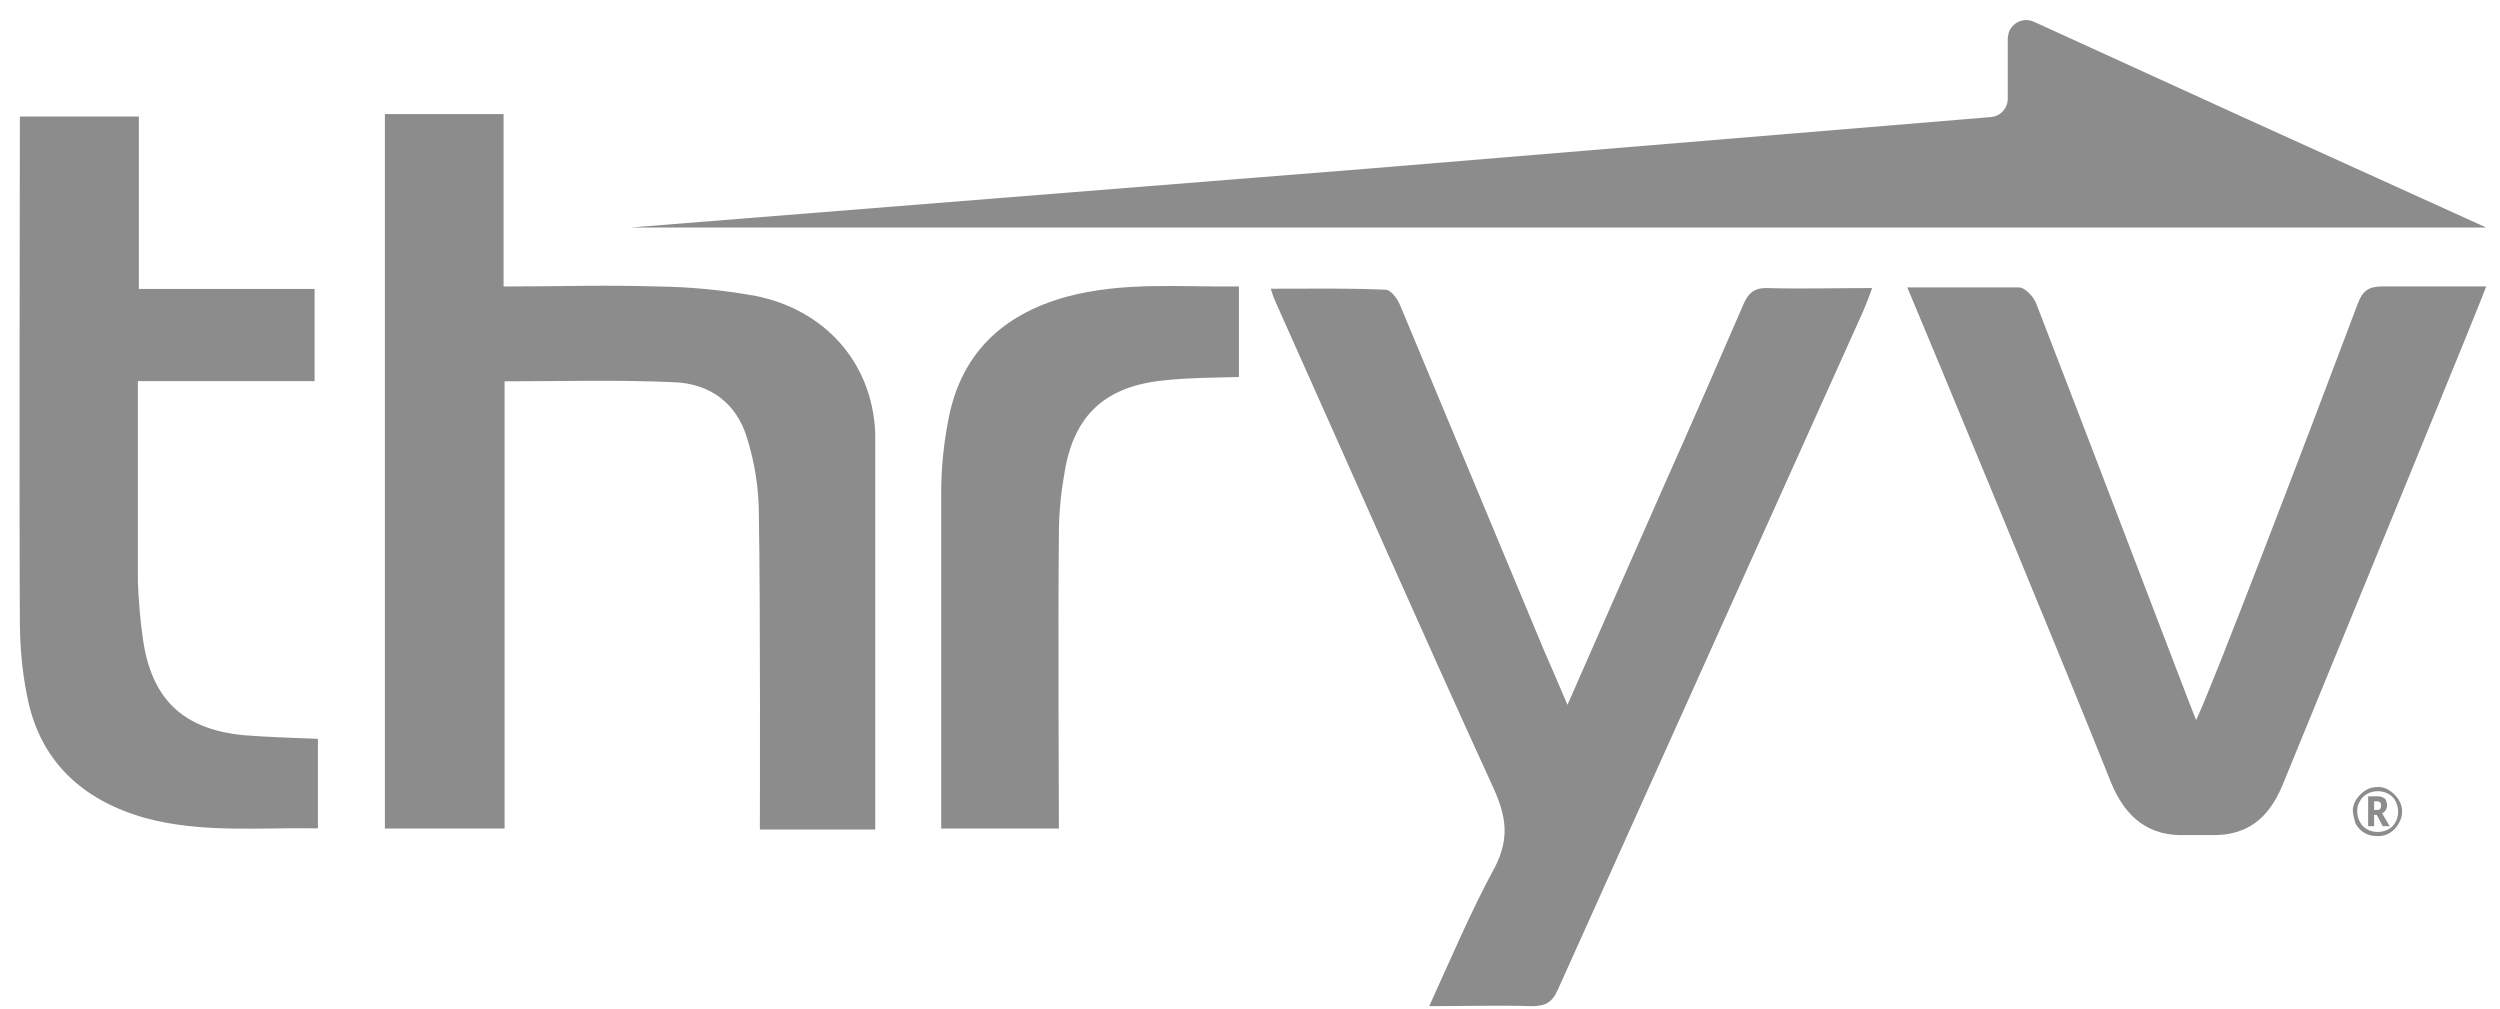 <svg width="109" height="44" viewBox="0 0 109 44" fill="none" xmlns="http://www.w3.org/2000/svg">
<g clip-path="url(#clip0_7442_1303)">
<path d="M46.168 36.124C46.168 34.636 46.125 27.451 46.168 23.288C46.168 22.45 46.241 21.612 46.385 20.788C46.761 18.142 48.134 16.841 50.779 16.581C51.864 16.466 52.933 16.466 54.017 16.437V12.491C51.444 12.519 48.958 12.274 46.501 12.939C43.668 13.719 41.846 15.468 41.326 18.417C41.138 19.429 41.037 20.441 41.037 21.467V36.124H46.168ZM38.16 36.124V18.851C38.016 15.757 35.92 13.488 32.913 12.895C31.511 12.649 30.094 12.505 28.663 12.491C26.466 12.418 24.269 12.491 21.956 12.491V4.974H16.781V36.124H22V16.625C24.529 16.625 26.986 16.552 29.444 16.668C30.976 16.74 32.118 17.593 32.566 19.082C32.913 20.18 33.087 21.323 33.087 22.464C33.159 26.671 33.13 35.792 33.13 36.168H38.16V36.124Z" fill="#8C8C8C"/>
<path d="M10.623 32.054C7.978 31.794 6.605 30.493 6.229 27.848C6.113 27.024 6.041 26.171 6.012 25.361V16.616H13.716V12.598H6.055V5.081H0.866C0.866 5.341 0.837 22.572 0.866 27.226C0.88 28.252 0.967 29.279 1.169 30.276C1.69 33.138 3.555 34.887 6.344 35.668C8.802 36.333 11.331 36.072 13.861 36.116V32.213C12.777 32.17 11.707 32.141 10.623 32.054Z" fill="#8C8C8C"/>
<path d="M83.158 12.531H88.029C88.29 12.531 88.666 12.935 88.781 13.239C90.863 18.602 95.517 30.845 95.749 31.394C96.341 30.238 100.692 18.848 102.788 13.268C103.005 12.675 103.265 12.487 103.901 12.487H108.397C108.324 12.791 102.369 27.26 99.507 34.257C98.914 35.673 97.975 36.454 96.385 36.41H95.344C93.71 36.483 92.698 35.673 92.062 34.17C89.865 28.648 83.91 14.309 83.158 12.531Z" fill="#8C8C8C"/>
<path d="M62.314 43.868C63.875 43.868 65.335 43.825 66.781 43.868C67.374 43.868 67.677 43.724 67.937 43.117C72.361 33.287 76.798 23.429 81.221 13.599C81.366 13.267 81.482 12.963 81.626 12.559C79.993 12.559 78.504 12.602 77.015 12.559C76.495 12.559 76.263 12.747 76.046 13.195C74.89 15.869 73.705 18.586 72.505 21.275C71.132 24.397 69.759 27.491 68.342 30.729C67.966 29.832 67.634 29.095 67.301 28.315L61.057 13.339C60.941 13.036 60.652 12.631 60.392 12.631C58.758 12.559 57.111 12.588 55.405 12.588C55.463 12.79 55.535 12.992 55.622 13.18C58.787 20.249 61.91 27.361 65.147 34.429C65.668 35.614 65.812 36.554 65.191 37.783C64.15 39.691 63.283 41.743 62.314 43.868Z" fill="#8C8C8C"/>
<path d="M108.397 9.919L97.975 5.192L88.666 0.943C88.261 0.769 87.799 0.943 87.611 1.347C87.567 1.449 87.553 1.55 87.538 1.651V4.325C87.524 4.744 87.206 5.077 86.787 5.106L59.727 7.346L27.492 9.919H108.397Z" fill="#8C8C8C"/>
<path d="M102.586 35.385C102.571 35.197 102.629 35.024 102.73 34.865C102.831 34.706 102.976 34.561 103.135 34.46C103.294 34.359 103.467 34.316 103.655 34.316C103.843 34.301 104.017 34.359 104.176 34.46C104.335 34.561 104.479 34.706 104.58 34.865C104.783 35.183 104.783 35.587 104.58 35.906C104.494 36.065 104.364 36.209 104.205 36.31C104.046 36.411 103.843 36.469 103.641 36.455C103.439 36.455 103.251 36.411 103.077 36.31C102.918 36.209 102.788 36.065 102.701 35.906C102.658 35.746 102.6 35.573 102.586 35.385ZM102.774 35.385C102.774 35.544 102.817 35.689 102.889 35.833C102.962 35.978 103.077 36.093 103.222 36.166C103.496 36.31 103.829 36.31 104.118 36.166C104.262 36.093 104.378 35.978 104.45 35.833C104.595 35.559 104.595 35.226 104.45 34.937C104.378 34.792 104.262 34.677 104.118 34.605C103.843 34.46 103.496 34.46 103.222 34.605C103.077 34.677 102.962 34.792 102.889 34.937C102.803 35.067 102.774 35.226 102.774 35.385ZM104.075 35.125C104.075 35.27 103.988 35.4 103.858 35.457L104.19 36.021H103.887L103.626 35.53H103.511V36.021H103.251V34.72H103.626C103.757 34.706 103.887 34.749 104.002 34.836C104.046 34.908 104.075 35.024 104.075 35.125ZM103.511 35.313H103.626C103.699 35.313 103.742 35.313 103.771 35.27C103.8 35.226 103.814 35.197 103.814 35.125C103.814 35.053 103.814 35.009 103.771 34.98C103.728 34.952 103.699 34.937 103.626 34.937H103.511V35.313Z" fill="#8C8C8C"/>
</g>
<defs>
<clipPath id="clip0_7442_1303">
<rect width="107.544" height="42.993" fill="white" transform="translate(0.853 0.876)"/>
</clipPath>
</defs>
</svg>
